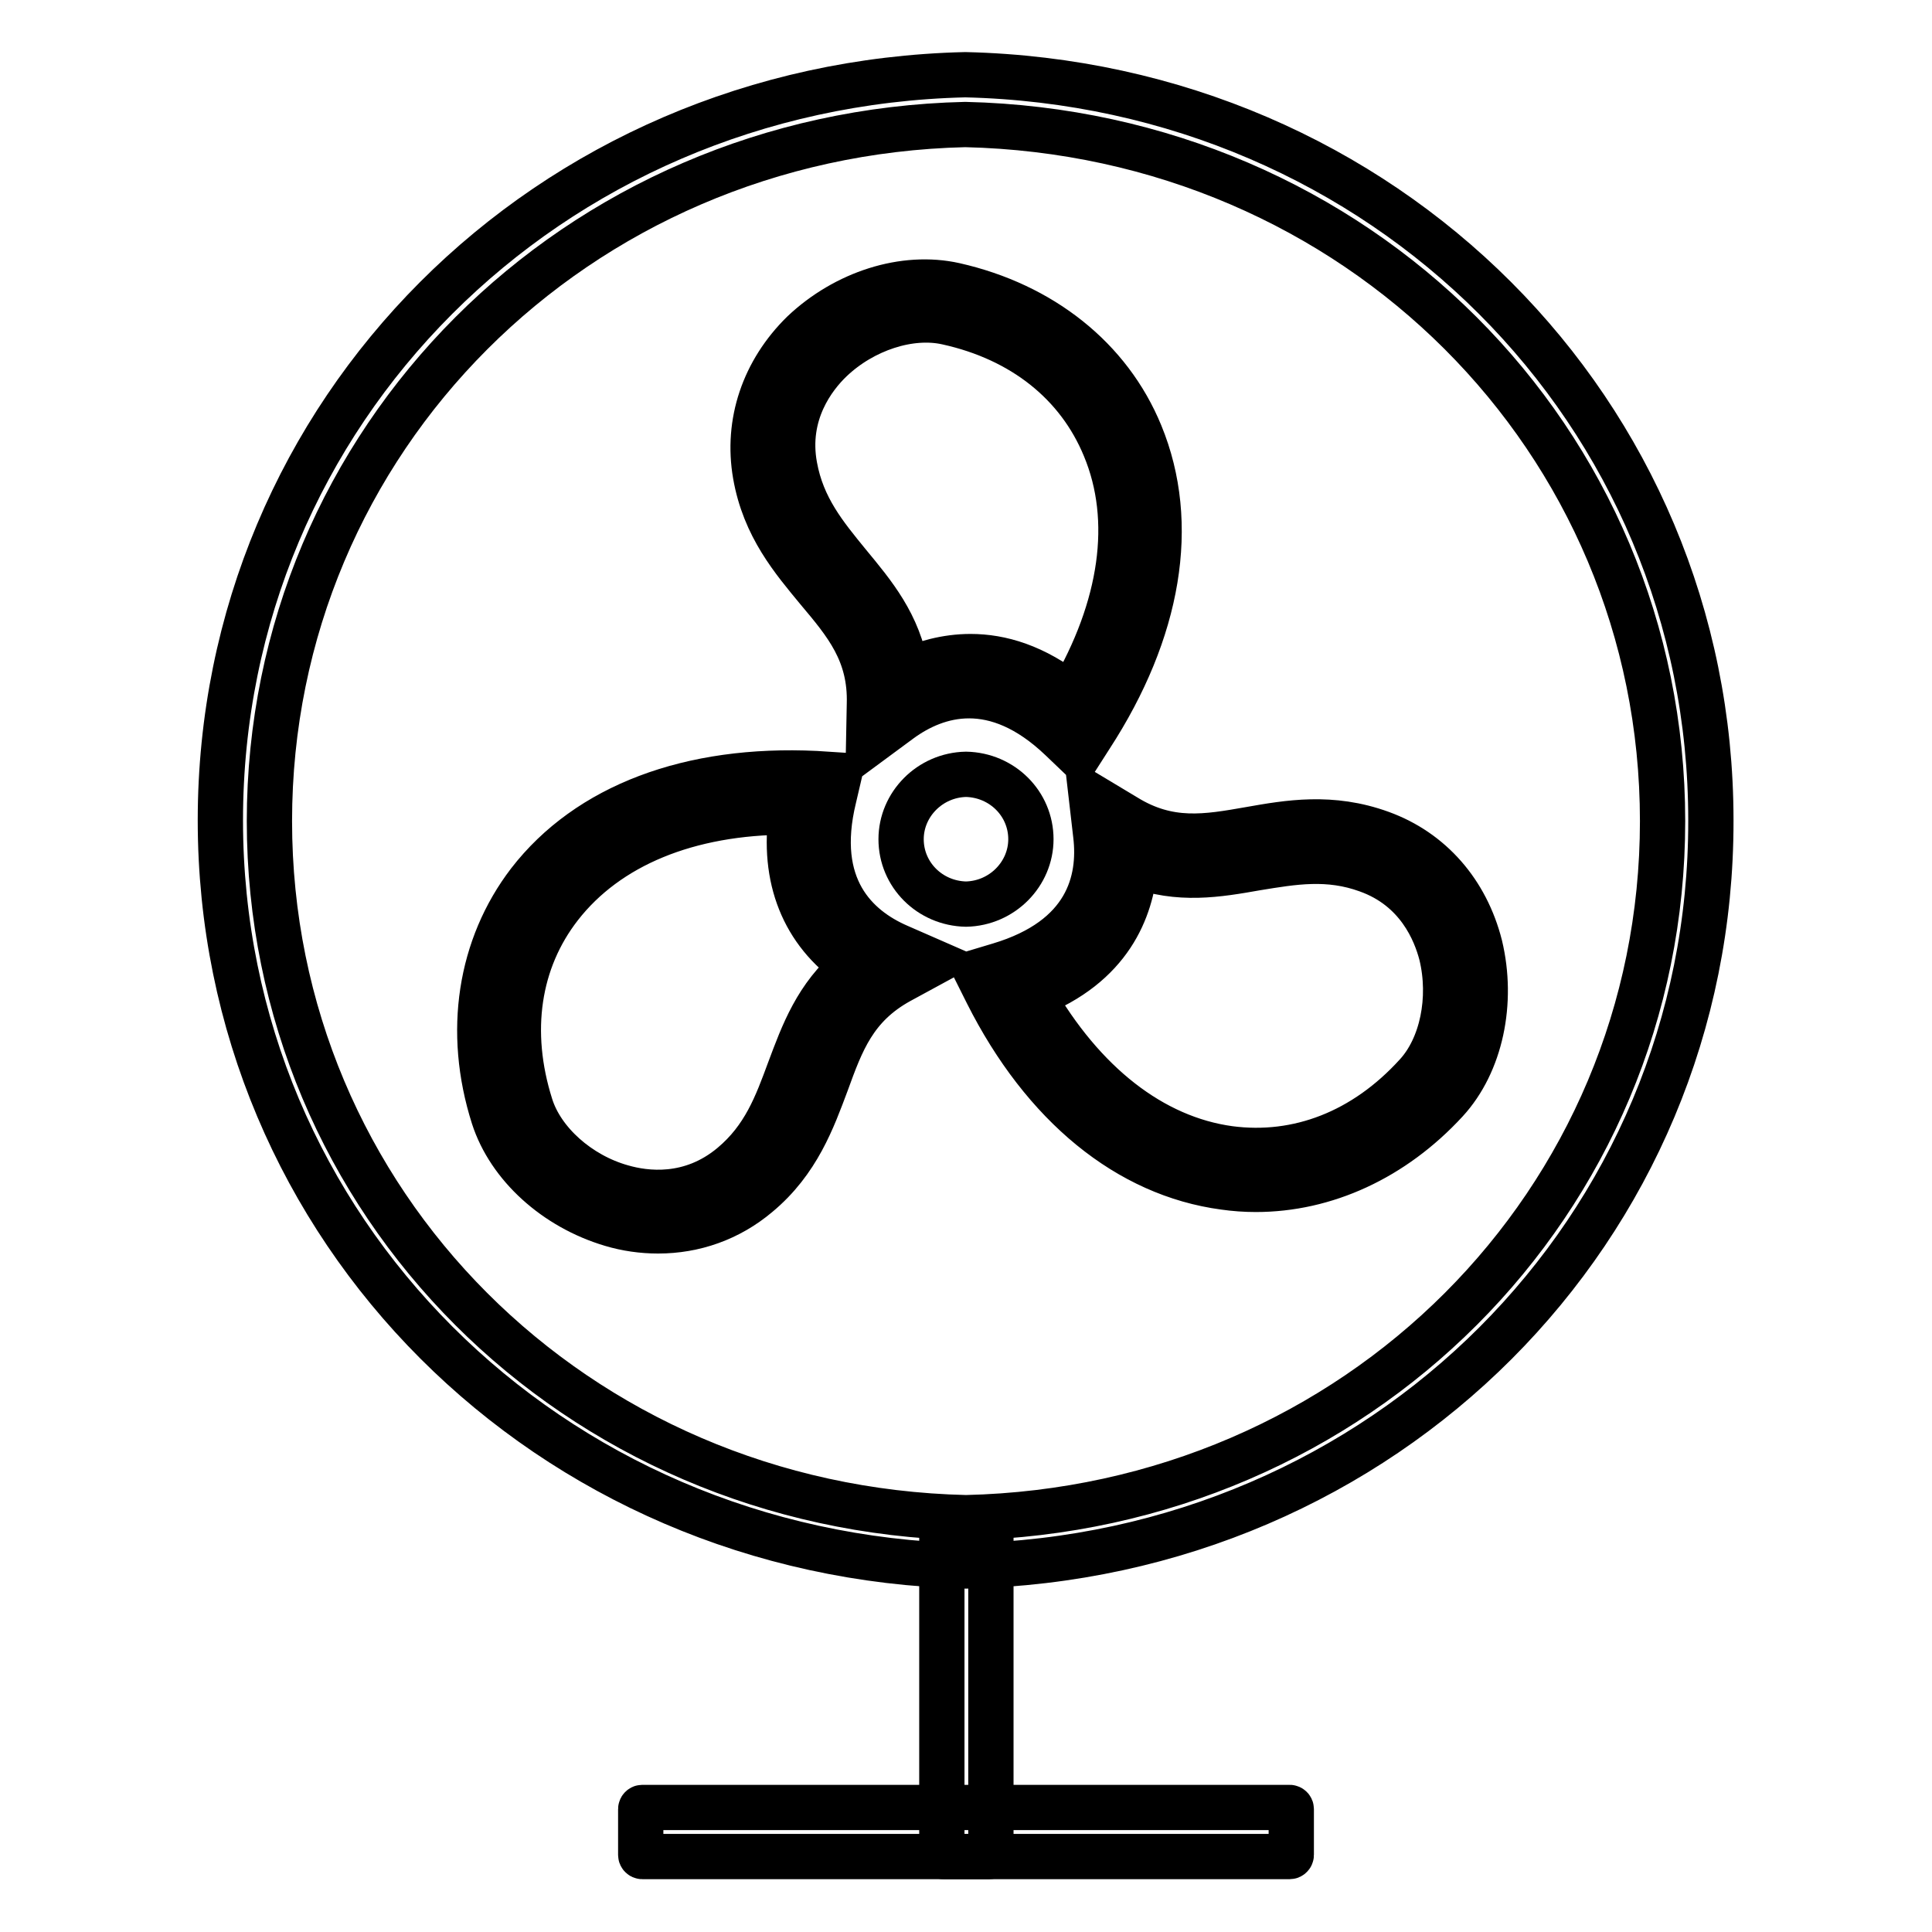 <?xml version="1.0" encoding="utf-8"?>
<!-- Svg Vector Icons : http://www.onlinewebfonts.com/icon -->
<!DOCTYPE svg PUBLIC "-//W3C//DTD SVG 1.1//EN" "http://www.w3.org/Graphics/SVG/1.1/DTD/svg11.dtd">
<svg version="1.1" xmlns="http://www.w3.org/2000/svg" xmlns:xlink="http://www.w3.org/1999/xlink" x="0px" y="0px" viewBox="0 0 256 256" enable-background="new 0 0 256 256" xml:space="preserve">
<g> <path stroke-width="6" fill-opacity="0" stroke="#000000"  d="M128,207.5L128,207.5c-55.4-1.3-98.8-44.7-98.8-98.8c0-54.1,43.3-97.5,98.7-98.8 c55.5,1.3,98.8,44.7,98.8,98.8C226.8,162.9,183.4,206.3,128,207.5L128,207.5z M127.9,16.5c-51.6,1.2-92.2,41.8-92.2,92.3 c0,50.5,40.5,91.1,92.3,92.3c51.8-1.2,92.3-41.8,92.3-92.3C220.3,58.2,179.7,17.7,127.9,16.5z"/> <path stroke-width="6" fill-opacity="0" stroke="#000000"  d="M128,119.8c4.8-0.1,8.6-4,8.6-8.6c0-4.7-3.8-8.5-8.6-8.6c-4.8,0.1-8.6,4-8.6,8.6 C119.4,115.9,123.2,119.7,128,119.8z M170.9,246H85.1c-0.1,0-0.2-0.1-0.2-0.2v-6.1c0-0.1,0.1-0.2,0.2-0.2h85.8 c0.1,0,0.2,0.1,0.2,0.2v6.1C171.1,245.9,171,246,170.9,246z"/> <path stroke-width="6" fill-opacity="0" stroke="#000000"  d="M124.8,245.8v-42.7c0-0.1,0.1-0.2,0.2-0.2h6.1c0.1,0,0.2,0.1,0.2,0.2v42.7c0,0.1-0.1,0.2-0.2,0.2H125 C124.9,246,124.8,245.9,124.8,245.8z"/> <path stroke-width="6" fill-opacity="0" stroke="#000000"  d="M142.9,100.1l-2.3-2.2c-8.8-8.4-16.5-6-21.3-2.5l-4.2,3.1l0.1-5.2c0.2-6.8-3.1-10.7-6.8-15.1 c-3.3-4-7.1-8.4-8.3-15.3c-1.2-6.9,1.1-13.7,6.3-18.8c5.6-5.3,13.4-7.8,20.1-6.3c11.5,2.6,20.5,9.7,24.6,19.7 c4.9,11.9,2.5,26.1-6.6,40.1L142.9,100.1z M128.6,87c4,0,8.5,1.3,13.3,5.1c6.8-11.6,8.5-23.2,4.5-32.8 c-3.5-8.5-10.9-14.4-20.9-16.6c-4.9-1.1-11.1,0.9-15.4,5c-2.3,2.2-6.1,7.1-4.8,14.1c1,5.5,4,9.1,7.1,12.9c3.3,4,6.7,8,7.7,14.2 C122.4,87.9,125.3,87,128.6,87L128.6,87z M87.2,163.1c-2.1,0-4.2-0.3-6.2-0.9c-7.4-2.2-13.5-7.7-15.6-14.2 c-3.6-11.3-1.8-22.6,4.7-31.1c7.8-10.1,21.3-15.2,38-14.4l3.1,0.2l-0.7,3c-2.9,11.9,3,17.3,8.5,19.7l4.8,2.1l-4.6,2.5 c-6,3.3-7.7,8-9.7,13.5c-1.8,4.8-3.8,10.4-9.1,14.8C96.6,161.5,92,163.1,87.2,163.1L87.2,163.1z M104.5,107.6 c-13.3,0-24,4.4-30.3,12.5c-5.6,7.2-7,16.6-3.9,26.4c1.5,4.8,6.4,9.2,12.1,10.8c3.1,0.9,9.1,1.7,14.6-2.9c4.3-3.6,5.9-8,7.6-12.6 c1.8-4.8,3.6-9.8,8.4-13.8c-6.5-4.5-9.4-11.6-8.1-20.4H104.5z M166.4,157.6c-1.4,0-2.8-0.1-4.2-0.3c-12.7-1.7-23.9-10.8-31.4-25.7 l-1.4-2.8l3-0.9c11.7-3.5,13.5-11.2,12.8-17.2l-0.6-5.2l4.5,2.7c5.8,3.6,10.8,2.7,16.5,1.7c5.1-0.9,10.8-1.9,17.4,0.5 c6.6,2.4,11.3,7.8,13.1,14.9c1.8,7.5,0.1,15.6-4.5,20.6C184.6,153.5,175.6,157.6,166.4,157.6L166.4,157.6z M136.8,131.9 c6.7,11.7,15.9,18.9,26.1,20.3c9.1,1.2,17.9-2.2,24.8-9.8c3.4-3.7,4.7-10.1,3.3-15.9c-0.8-3.1-3.1-8.8-9.8-11.2 c-5.2-1.9-9.8-1.1-14.7-0.3c-5.1,0.9-10.3,1.8-16.1-0.4C149.9,120.5,147.1,127.9,136.8,131.9L136.8,131.9z"/></g>
</svg>